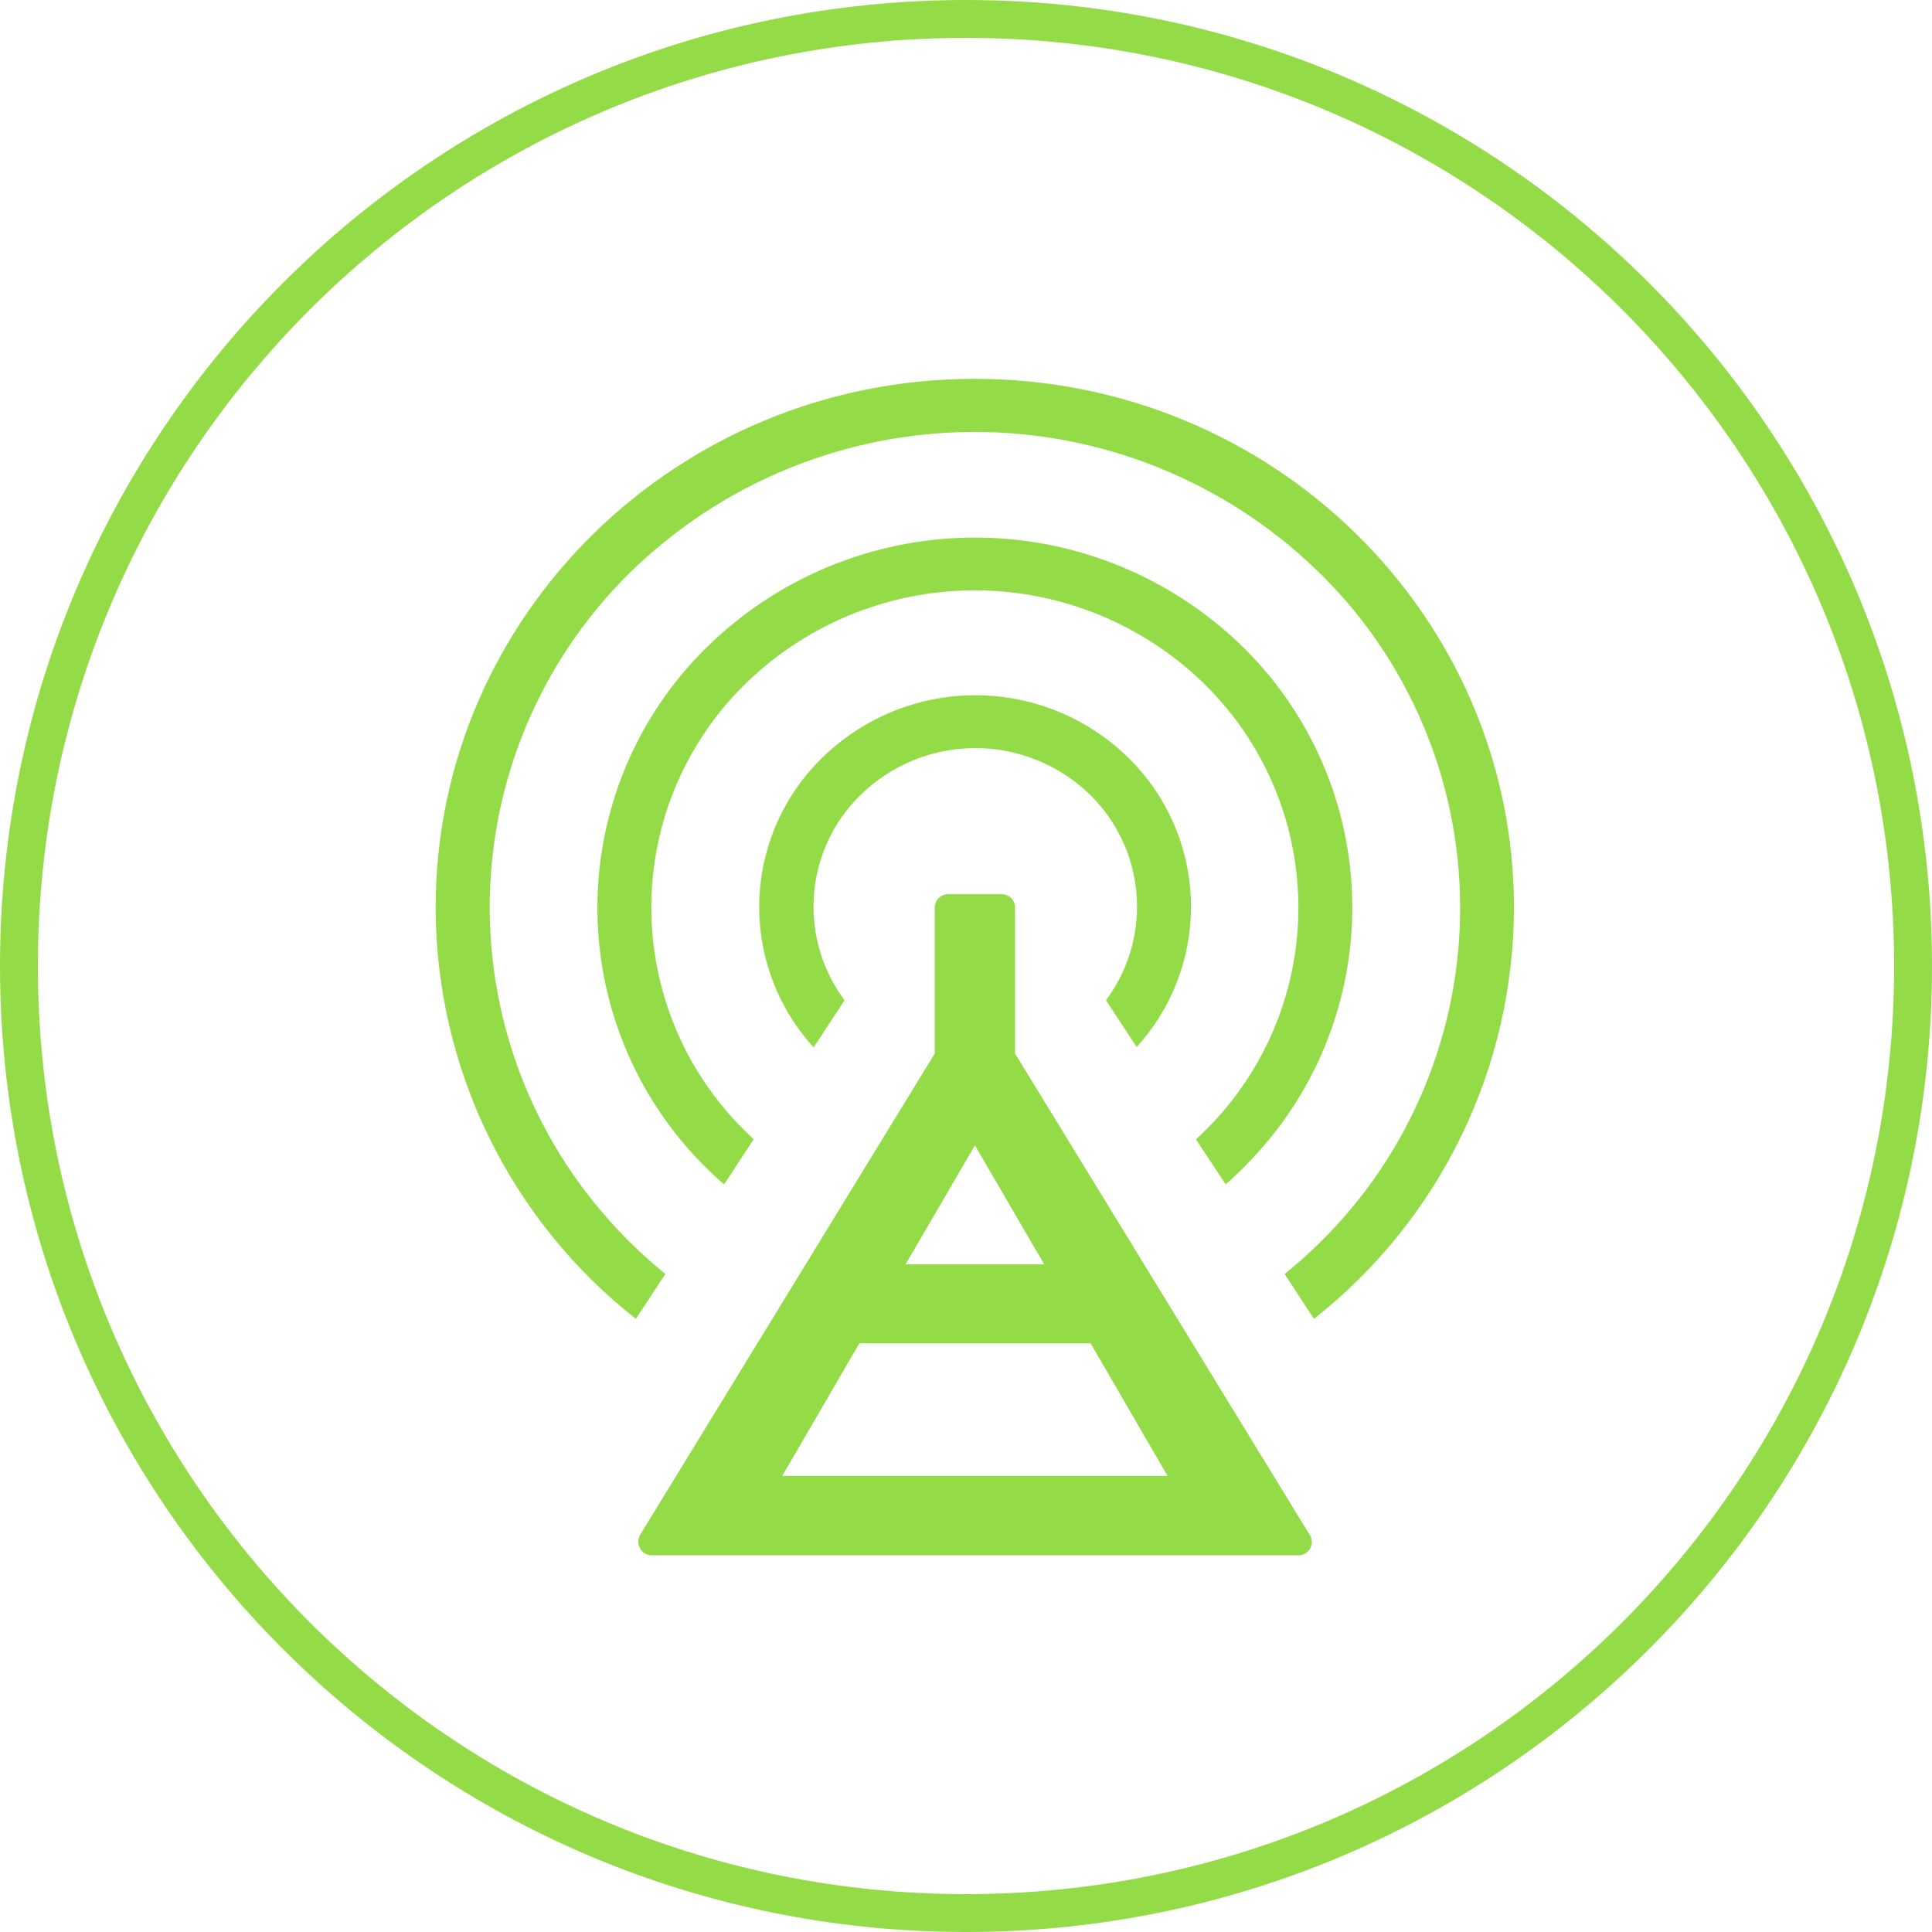 <svg xmlns="http://www.w3.org/2000/svg" width="102" height="102" viewBox="0 0 102 102" fill="none"><g clip-path="url(#clip0_2820_27)"><path d="M51 101C78.614 101 101 78.614 101 51C101 23.386 78.614 1 51 1C23.386 1 1 23.386 1 51C1 78.614 23.386 101 51 101Z" stroke="#94DC47" stroke-width="2"></path><path d="M69.15 81.041L53.59 55.621V47.911C53.59 47.819 53.572 47.728 53.537 47.643C53.502 47.558 53.45 47.481 53.385 47.416C53.32 47.351 53.243 47.299 53.158 47.264C53.073 47.229 52.982 47.211 52.89 47.211H50.05C49.958 47.211 49.867 47.229 49.782 47.264C49.697 47.299 49.62 47.351 49.555 47.416C49.49 47.481 49.439 47.558 49.403 47.643C49.368 47.728 49.35 47.819 49.35 47.911V55.621L33.79 81.041C33.729 81.149 33.697 81.272 33.697 81.396C33.697 81.52 33.729 81.643 33.79 81.751C33.851 81.86 33.939 81.951 34.046 82.014C34.154 82.077 34.276 82.111 34.4 82.111H68.56C68.685 82.111 68.807 82.077 68.914 82.014C69.021 81.951 69.11 81.86 69.17 81.751C69.231 81.641 69.26 81.518 69.257 81.393C69.253 81.268 69.216 81.147 69.15 81.041ZM47.81 66.751L51.47 60.471L55.13 66.751H47.81ZM61.64 77.921H41.3L45.37 70.921H57.58L61.64 77.921Z" fill="#94DC47"></path><path d="M33.57 69.63C30.282 67.045 27.623 63.749 25.792 59.989C23.961 56.229 23.007 52.102 23 47.92C23 32.5 35.74 20 51.46 20C67.18 20 79.93 32.5 79.93 47.92C79.925 52.102 78.972 56.227 77.143 59.987C75.314 63.748 72.656 67.044 69.37 69.63L67.82 67.26C70.403 65.186 72.543 62.616 74.116 59.701C75.689 56.786 76.661 53.586 76.976 50.288C77.291 46.991 76.943 43.665 75.951 40.505C74.958 37.344 73.343 34.415 71.2 31.89C66.8 26.754 60.572 23.535 53.838 22.915C47.104 22.295 40.393 24.324 35.13 28.57C32.547 30.643 30.405 33.213 28.831 36.127C27.258 39.042 26.284 42.242 25.968 45.539C25.652 48.837 26 52.164 26.992 55.324C27.983 58.484 29.598 61.414 31.74 63.94C32.764 65.15 33.898 66.262 35.13 67.26L33.57 69.63Z" fill="#94DC47"></path><path d="M38.23 62.53C36.279 60.847 34.684 58.791 33.541 56.481C32.398 54.172 31.729 51.657 31.574 49.085C31.419 46.513 31.782 43.936 32.64 41.507C33.498 39.077 34.834 36.844 36.57 34.94C40.126 31.058 45.056 28.717 50.311 28.414C55.566 28.112 60.732 29.872 64.71 33.32C66.661 35.002 68.254 37.058 69.396 39.367C70.539 41.676 71.206 44.19 71.36 46.761C71.514 49.332 71.151 51.908 70.292 54.337C69.433 56.765 68.096 58.997 66.36 60.9C65.843 61.475 65.292 62.019 64.71 62.53L63.14 60.15C64.774 58.664 66.094 56.865 67.021 54.861C67.948 52.856 68.465 50.686 68.539 48.478C68.614 46.271 68.245 44.071 67.455 42.008C66.665 39.946 65.47 38.062 63.94 36.47C60.808 33.221 56.533 31.322 52.023 31.177C47.514 31.031 43.125 32.65 39.79 35.69C38.157 37.176 36.838 38.975 35.911 40.98C34.985 42.985 34.47 45.155 34.396 47.363C34.322 49.57 34.692 51.77 35.483 53.832C36.273 55.895 37.469 57.777 39 59.37C39.26 59.64 39.52 59.89 39.79 60.15L38.23 62.53Z" fill="#94DC47"></path><path d="M42.94 55.279C41.95 54.189 41.189 52.911 40.702 51.521C40.215 50.131 40.012 48.658 40.105 47.188C40.199 45.718 40.586 44.282 41.245 42.965C41.904 41.647 42.82 40.476 43.94 39.519C46.213 37.552 49.165 36.549 52.166 36.725C55.167 36.9 57.982 38.24 60.01 40.459C61.857 42.486 62.88 45.128 62.88 47.869C62.88 50.611 61.857 53.253 60.01 55.279L58.39 52.809C59.05 51.924 59.526 50.916 59.79 49.844C60.054 48.772 60.101 47.657 59.928 46.567C59.755 45.477 59.365 44.432 58.781 43.495C58.197 42.557 57.432 41.746 56.53 41.109C54.695 39.798 52.42 39.255 50.19 39.594C47.96 39.934 45.951 41.131 44.59 42.929C43.525 44.356 42.95 46.089 42.95 47.869C42.95 49.65 43.525 51.383 44.59 52.809L42.97 55.279H42.94Z" fill="#94DC47"></path></g><defs><clipPath id="clip0_2820_27"><rect width="102" height="102" fill="white"></rect></clipPath></defs></svg>
